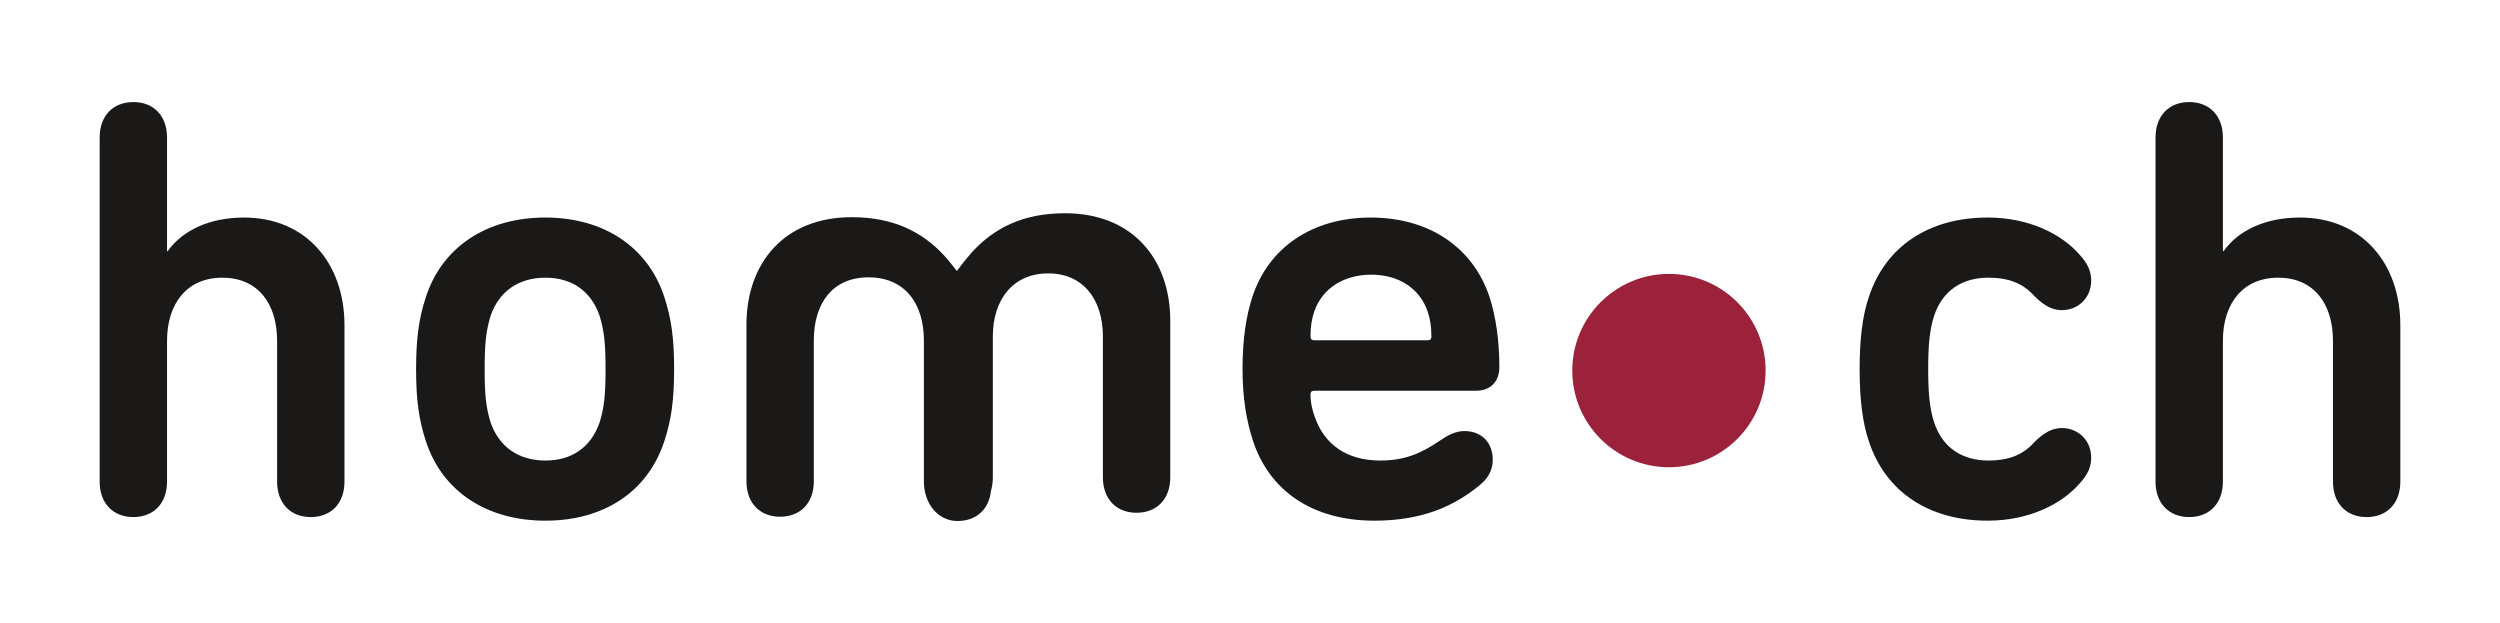 <svg xmlns="http://www.w3.org/2000/svg" id="Layer_1" data-name="Layer 1" viewBox="0 0 8240.37 2053.76"><defs><style>      .cls-1 {        fill: #1a1918;      }      .cls-1, .cls-2, .cls-3 {        stroke-width: 0px;      }      .cls-2 {        fill: none;      }      .cls-3 {        fill: #9c213b;      }    </style></defs><path class="cls-2" d="m1797.74,915.29c-89.21,0-152.65,45.6-180.41,124.9-15.86,51.54-19.82,95.16-19.82,176.44s3.96,126.88,19.82,176.44c27.75,79.3,91.19,124.9,180.41,124.9s150.67-45.6,178.42-124.9c15.86-49.56,19.82-95.16,19.82-176.44s-3.96-124.9-19.82-176.44c-27.75-79.3-89.21-124.9-178.42-124.9Z"></path><path class="cls-2" d="m4519.84,905.38c-91.19,0-162.56,45.6-188.34,122.91-7.93,23.79-11.89,47.58-11.89,81.28,0,7.93,3.97,11.89,11.89,11.89h374.69c7.93,0,11.89-3.97,11.89-11.89,0-33.7-3.97-57.49-11.89-81.28-25.77-77.32-97.14-122.91-186.35-122.91Z"></path><path class="cls-1" d="m6553.84,915.29c69.39,0,114.98,19.83,150.67,59.47,29.74,29.74,57.49,47.58,91.19,47.58,55.51,0,97.14-41.63,97.14-97.14,0-29.74-9.91-55.51-39.65-87.23-59.48-67.4-166.53-120.93-301.34-120.93-192.3,0-337.02,93.18-392.53,263.67-19.83,59.47-29.74,134.81-29.74,235.92s9.91,176.44,29.74,235.92c55.51,170.49,200.23,263.67,392.53,263.67,134.81,0,241.86-53.53,301.34-120.93,29.74-31.72,39.65-57.49,39.65-87.23,0-55.51-41.63-97.14-97.14-97.14-33.7,0-61.46,17.84-91.19,47.58-35.68,39.65-81.28,59.47-150.67,59.47-85.25,0-150.67-41.63-178.42-124.9-15.86-47.58-19.83-103.09-19.83-176.44s3.97-128.86,19.83-176.44c27.75-83.26,93.18-124.9,178.42-124.9Z"></path><path class="cls-1" d="m7580.76,717.05c-113,0-202.21,41.63-251.78,111.02h-1.98v-374.69c0-73.35-45.6-116.97-111.02-116.97s-111.02,43.61-111.02,116.97v1133.98c0,73.35,45.6,116.97,111.02,116.97s111.02-43.61,111.02-116.97v-463.9c0-122.91,65.42-208.16,182.39-208.16s180.41,85.25,180.41,208.16v463.9c0,73.35,45.6,116.97,111.02,116.97s111.02-43.61,111.02-116.97v-515.45c0-204.2-126.88-354.86-331.07-354.86Z"></path><circle class="cls-3" cx="5501.11" cy="1221.45" r="318.61"></circle><path class="cls-1" d="m3510.39,702.88c-136.79,0-231.95,47.58-305.3,126.88,0,0-22.92,25.33-51.12,63.47-23.52-30.77-41.33-50.44-41.33-50.44-73.35-79.3-168.51-126.88-305.3-126.88-222.04,0-346.93,150.67-346.93,354.86v515.44c0,73.35,45.6,116.97,111.02,116.97s111.02-43.61,111.02-116.97v-463.9c0-122.91,61.46-208.16,180.41-208.16s182.39,85.25,182.39,208.16v463.9c0,73.35,45.6,131.13,111.02,131.13,59.87,0,103.11-36.54,110.02-98.95,4.05-14.04,6.21-29.25,6.21-45.2v-463.9c0-122.91,67.4-208.16,182.39-208.16s180.41,85.25,180.41,208.16v463.9c0,73.35,45.6,116.97,111.02,116.97s111.02-43.61,111.02-116.97v-515.45c0-204.2-124.9-354.86-346.93-354.86Z"></path><path class="cls-1" d="m4517.86,717.05c-190.32,0-337.02,97.14-390.55,263.67-19.82,61.46-31.72,136.79-31.72,235.92s13.88,172.48,33.7,233.93h0c53.53,166.53,196.27,265.65,400.46,265.65,154.63,0,259.71-45.6,344.95-114.98,29.74-23.79,45.6-49.56,45.6-87.23,0-53.53-35.68-93.18-93.18-93.18-29.74,0-55.51,13.88-81.28,31.72-61.46,41.63-114.98,65.42-196.27,65.42-109.04,0-184.37-51.54-216.09-144.72-7.93-21.81-13.88-45.6-13.88-73.35,0-7.93,3.97-11.9,11.89-11.9h533.29c49.56,0,77.32-31.72,77.32-77.32,0-91.19-11.89-166.53-31.72-229.97-53.53-162.56-196.27-263.67-392.53-263.67Zm188.34,404.43h-374.69c-7.93,0-11.89-3.97-11.89-11.89,0-33.7,3.97-57.49,11.89-81.28,25.77-77.32,97.14-122.91,188.34-122.91s160.58,45.6,186.35,122.91c7.93,23.79,11.89,47.58,11.89,81.28,0,7.93-3.97,11.89-11.89,11.89Z"></path><path class="cls-1" d="m804.33,717.05c-113,0-202.21,41.63-251.77,111.02h-1.98v-374.69c0-73.35-45.6-116.97-111.02-116.97s-111.02,43.61-111.02,116.97v1133.98c0,73.35,45.6,116.97,111.02,116.97s111.02-43.61,111.02-116.97v-463.9c0-122.91,65.42-208.16,182.39-208.16s180.41,85.25,180.41,208.16v463.9c0,73.35,45.6,116.97,111.02,116.97s111.02-43.61,111.02-116.97v-515.45c0-204.2-126.88-354.86-331.07-354.86Z"></path><path class="cls-1" d="m1797.74,717.05c-194.28,0-340.99,97.14-394.51,263.67-21.81,67.4-31.72,130.84-31.72,235.92s9.91,168.51,31.72,235.92c53.53,166.53,200.23,263.67,394.51,263.67s339-97.14,392.53-263.67c21.81-67.4,31.72-130.84,31.72-235.92s-9.91-168.51-31.72-235.92c-53.53-166.53-200.23-263.67-392.53-263.67Zm178.42,676.03c-27.75,79.3-89.21,124.9-178.42,124.9s-152.65-45.6-180.41-124.9c-15.86-49.56-19.82-95.16-19.82-176.44s3.96-124.9,19.82-176.44c27.75-79.3,91.19-124.9,180.41-124.9s150.67,45.6,178.42,124.9c15.86,51.54,19.82,95.16,19.82,176.44s-3.96,126.88-19.82,176.44Z"></path></svg>